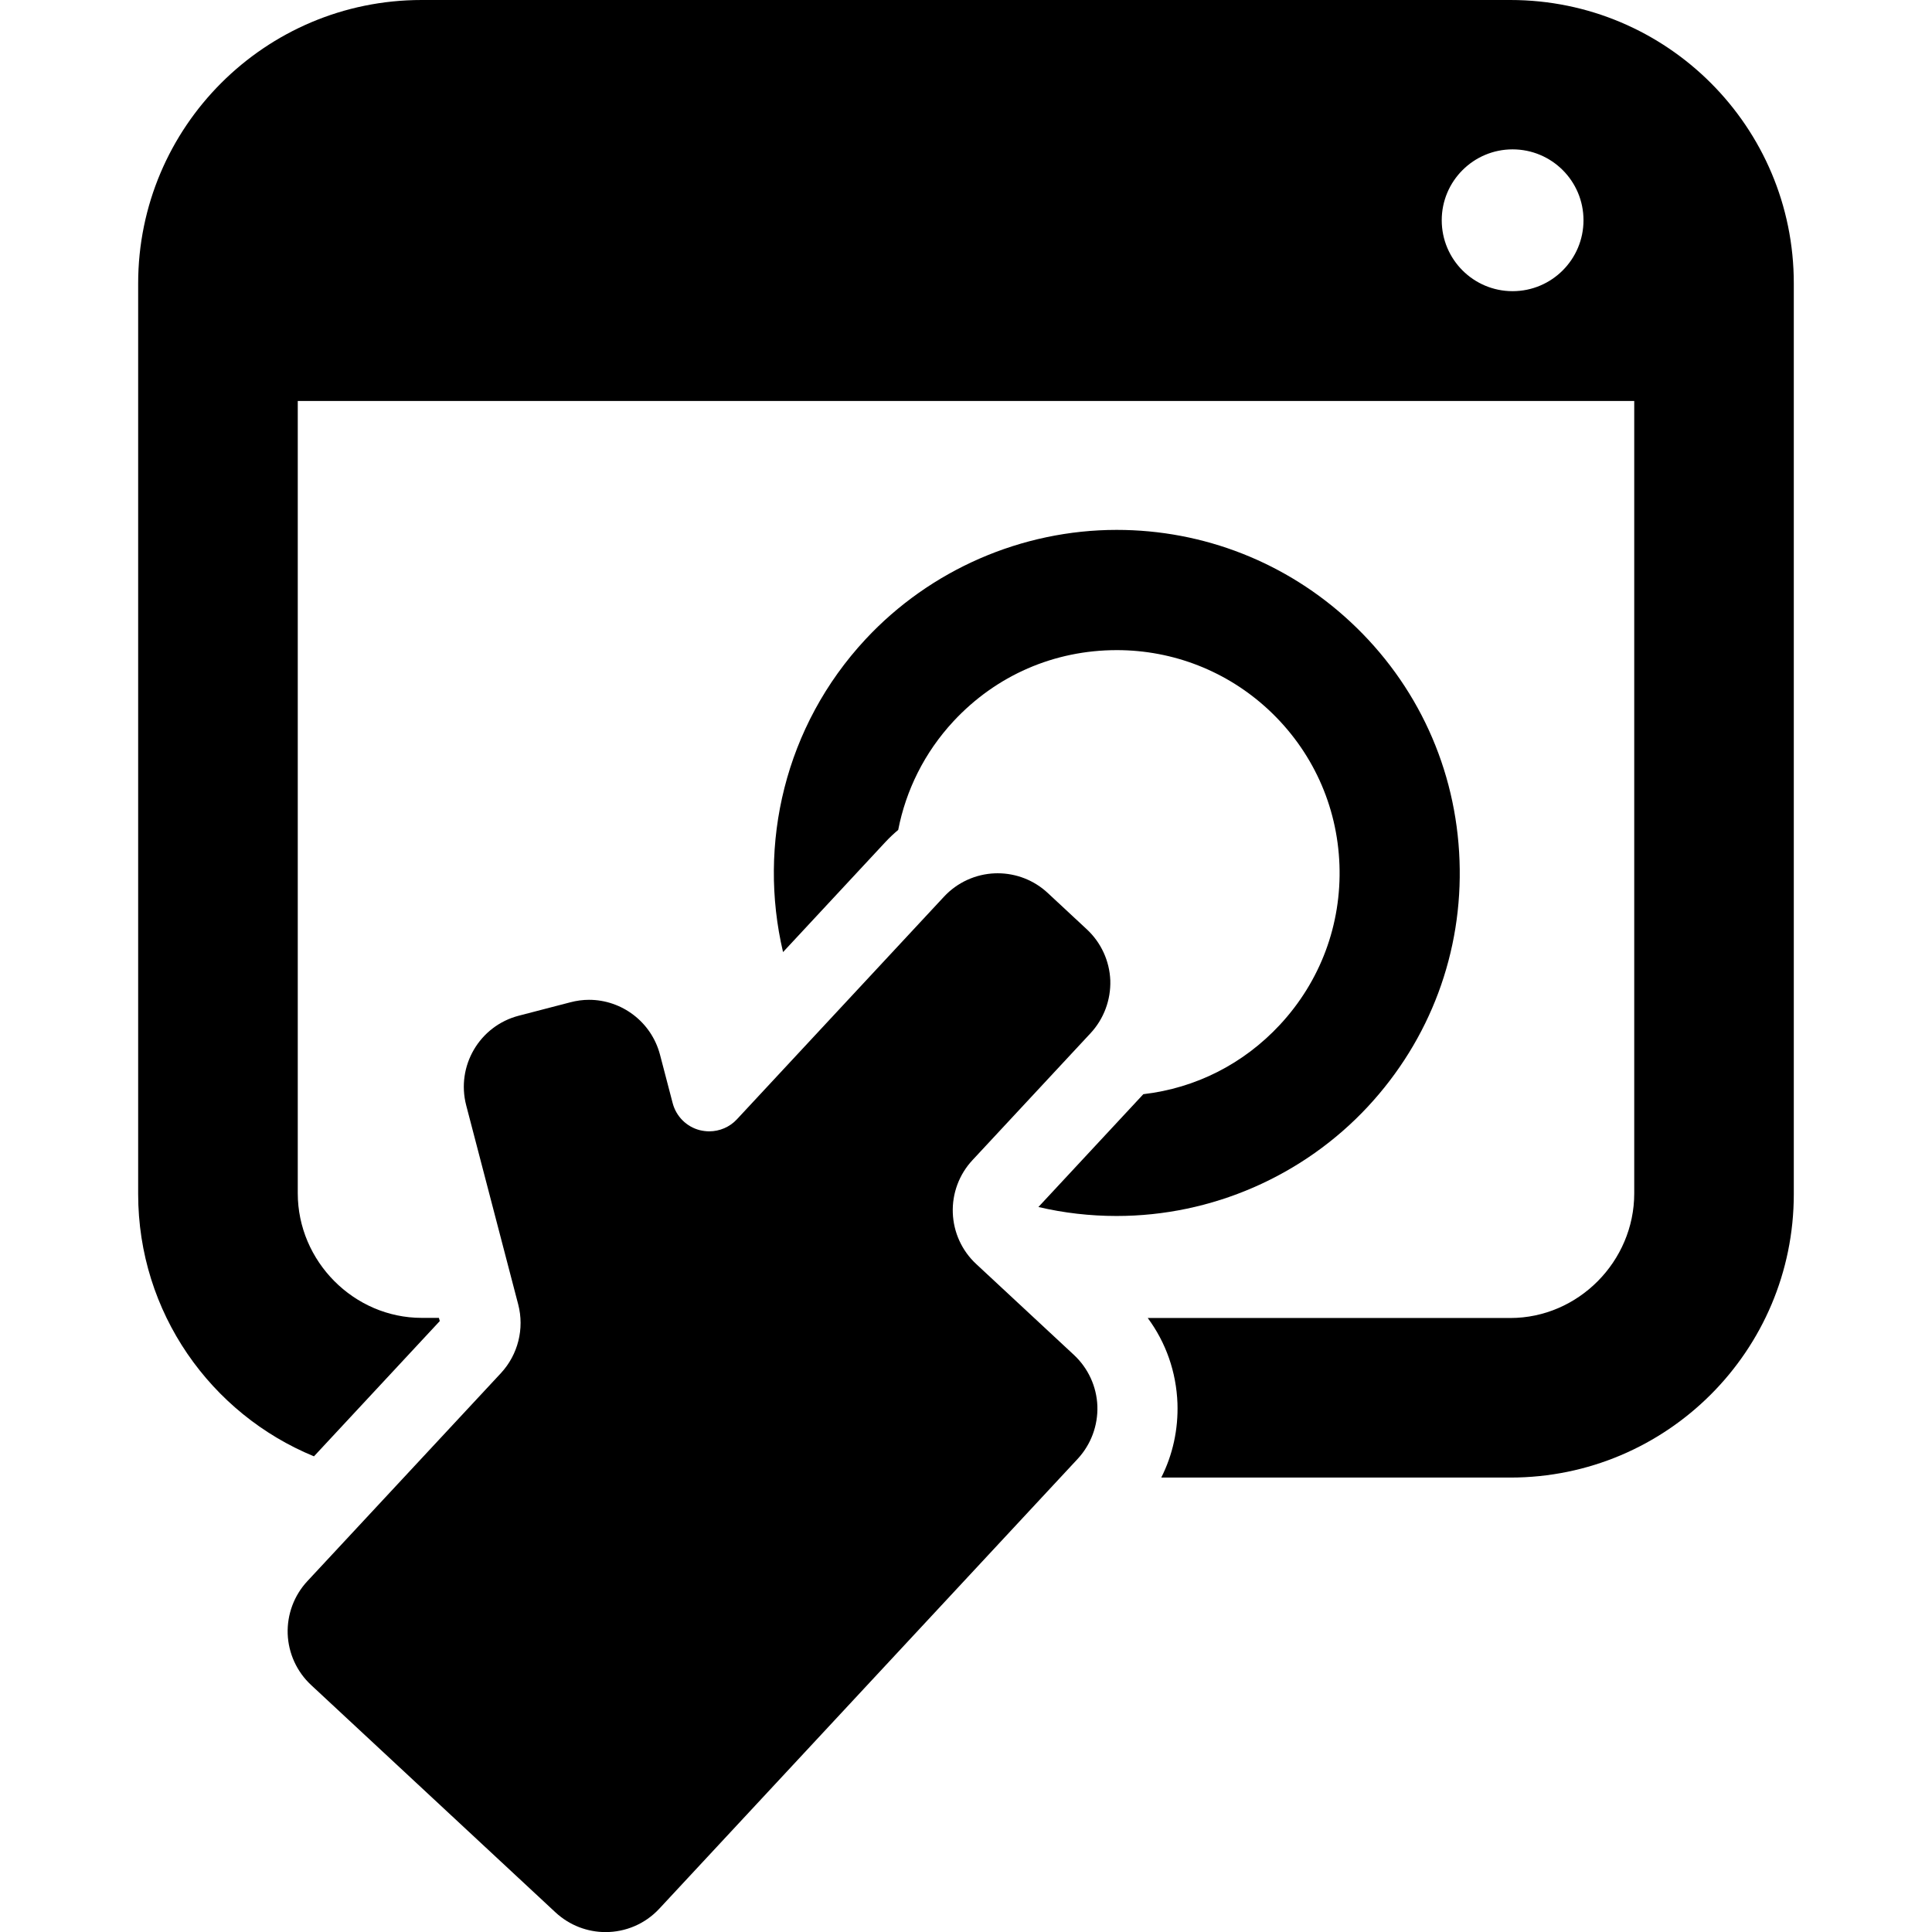 <?xml version="1.0" encoding="iso-8859-1"?>
<!-- Generator: Adobe Illustrator 16.0.0, SVG Export Plug-In . SVG Version: 6.00 Build 0)  -->
<!DOCTYPE svg PUBLIC "-//W3C//DTD SVG 1.1//EN" "http://www.w3.org/Graphics/SVG/1.1/DTD/svg11.dtd">
<svg version="1.1" id="Capa_1" xmlns="http://www.w3.org/2000/svg" xmlns:xlink="http://www.w3.org/1999/xlink" x="0px" y="0px"
	 width="46.035px" height="46.035px" viewBox="0 0 46.035 46.035" style="enable-background:new 0 0 46.035 46.035;"
	 xml:space="preserve">
<g>
	<g>
		<path d="M35.989,0H10.046C6.317,0,3.292,3.024,3.292,6.754v21.697c0,2.824,1.731,5.24,4.189,6.25l2.998-3.223l-0.021-0.076h-0.409
			c-1.618,0-2.954-1.35-2.954-2.969V9.554H38.94v18.882c0,1.619-1.334,2.969-2.953,2.969h-8.639c0.434,0.586,0.68,1.287,0.708,2.031
			c0.021,0.623-0.112,1.229-0.386,1.771h8.318c3.729,0,6.754-3.023,6.754-6.754V6.755C42.745,3.024,39.72,0,35.989,0z M36.041,6.938
			c-0.931,0-1.688-0.756-1.688-1.69c0-0.933,0.758-1.689,1.688-1.689c0.935,0,1.69,0.756,1.69,1.689
			C37.731,6.181,36.975,6.938,36.041,6.938z"/>
		<path d="M32.594,26.367c1.485-1.598,2.263-3.68,2.183-5.862c-0.078-2.182-1.002-4.203-2.602-5.69
			c-1.518-1.412-3.494-2.189-5.566-2.189c-2.263,0-4.444,0.95-5.986,2.607c-1.927,2.072-2.569,4.885-1.965,7.453l2.436-2.619
			c0.097-0.104,0.199-0.201,0.308-0.292c0.183-0.939,0.621-1.84,1.319-2.591c1.017-1.092,2.397-1.693,3.89-1.693
			c1.346,0,2.629,0.504,3.615,1.421c1.038,0.967,1.639,2.279,1.69,3.697c0.051,1.417-0.453,2.77-1.419,3.809
			c-0.87,0.936-2.008,1.509-3.254,1.654l-2.5,2.688c0.604,0.142,1.229,0.214,1.863,0.214C28.87,28.975,31.052,28.025,32.594,26.367z
			"/>
		<path d="M23.261,30.119c-0.341-0.316-0.541-0.754-0.558-1.219c-0.017-0.463,0.151-0.916,0.468-1.256l2.816-3.027
			c0.315-0.34,0.483-0.791,0.469-1.256c-0.018-0.463-0.219-0.901-0.559-1.217l-0.932-0.867c-0.324-0.302-0.75-0.469-1.193-0.469
			c-0.021,0-0.041,0-0.062,0.001c-0.463,0.017-0.901,0.217-1.218,0.558l-4.933,5.303c-0.172,0.186-0.413,0.287-0.66,0.287
			c-0.073,0-0.147-0.01-0.221-0.027c-0.318-0.08-0.567-0.328-0.65-0.646l-0.301-1.151c-0.206-0.787-0.915-1.31-1.692-1.31
			c-0.146,0-0.296,0.02-0.444,0.059l-1.231,0.32c-0.936,0.244-1.495,1.201-1.251,2.137l1.239,4.743
			c0.151,0.579-0.005,1.196-0.411,1.635l-4.614,4.959c-0.316,0.34-0.484,0.792-0.468,1.256c0.018,0.464,0.218,0.902,0.558,1.218
			l5.824,5.418c0.338,0.313,0.766,0.469,1.193,0.469c0.468,0,0.937-0.188,1.281-0.559L25.68,34.76
			c0.315-0.341,0.483-0.792,0.468-1.256c-0.017-0.464-0.218-0.902-0.558-1.219L23.261,30.119z"/>
	</g>
</g>
<g>
</g>
<g>
</g>
<g>
</g>
<g>
</g>
<g>
</g>
<g>
</g>
<g>
</g>
<g>
</g>
<g>
</g>
<g>
</g>
<g>
</g>
<g>
</g>
<g>
</g>
<g>
</g>
<g>
</g>
</svg>
